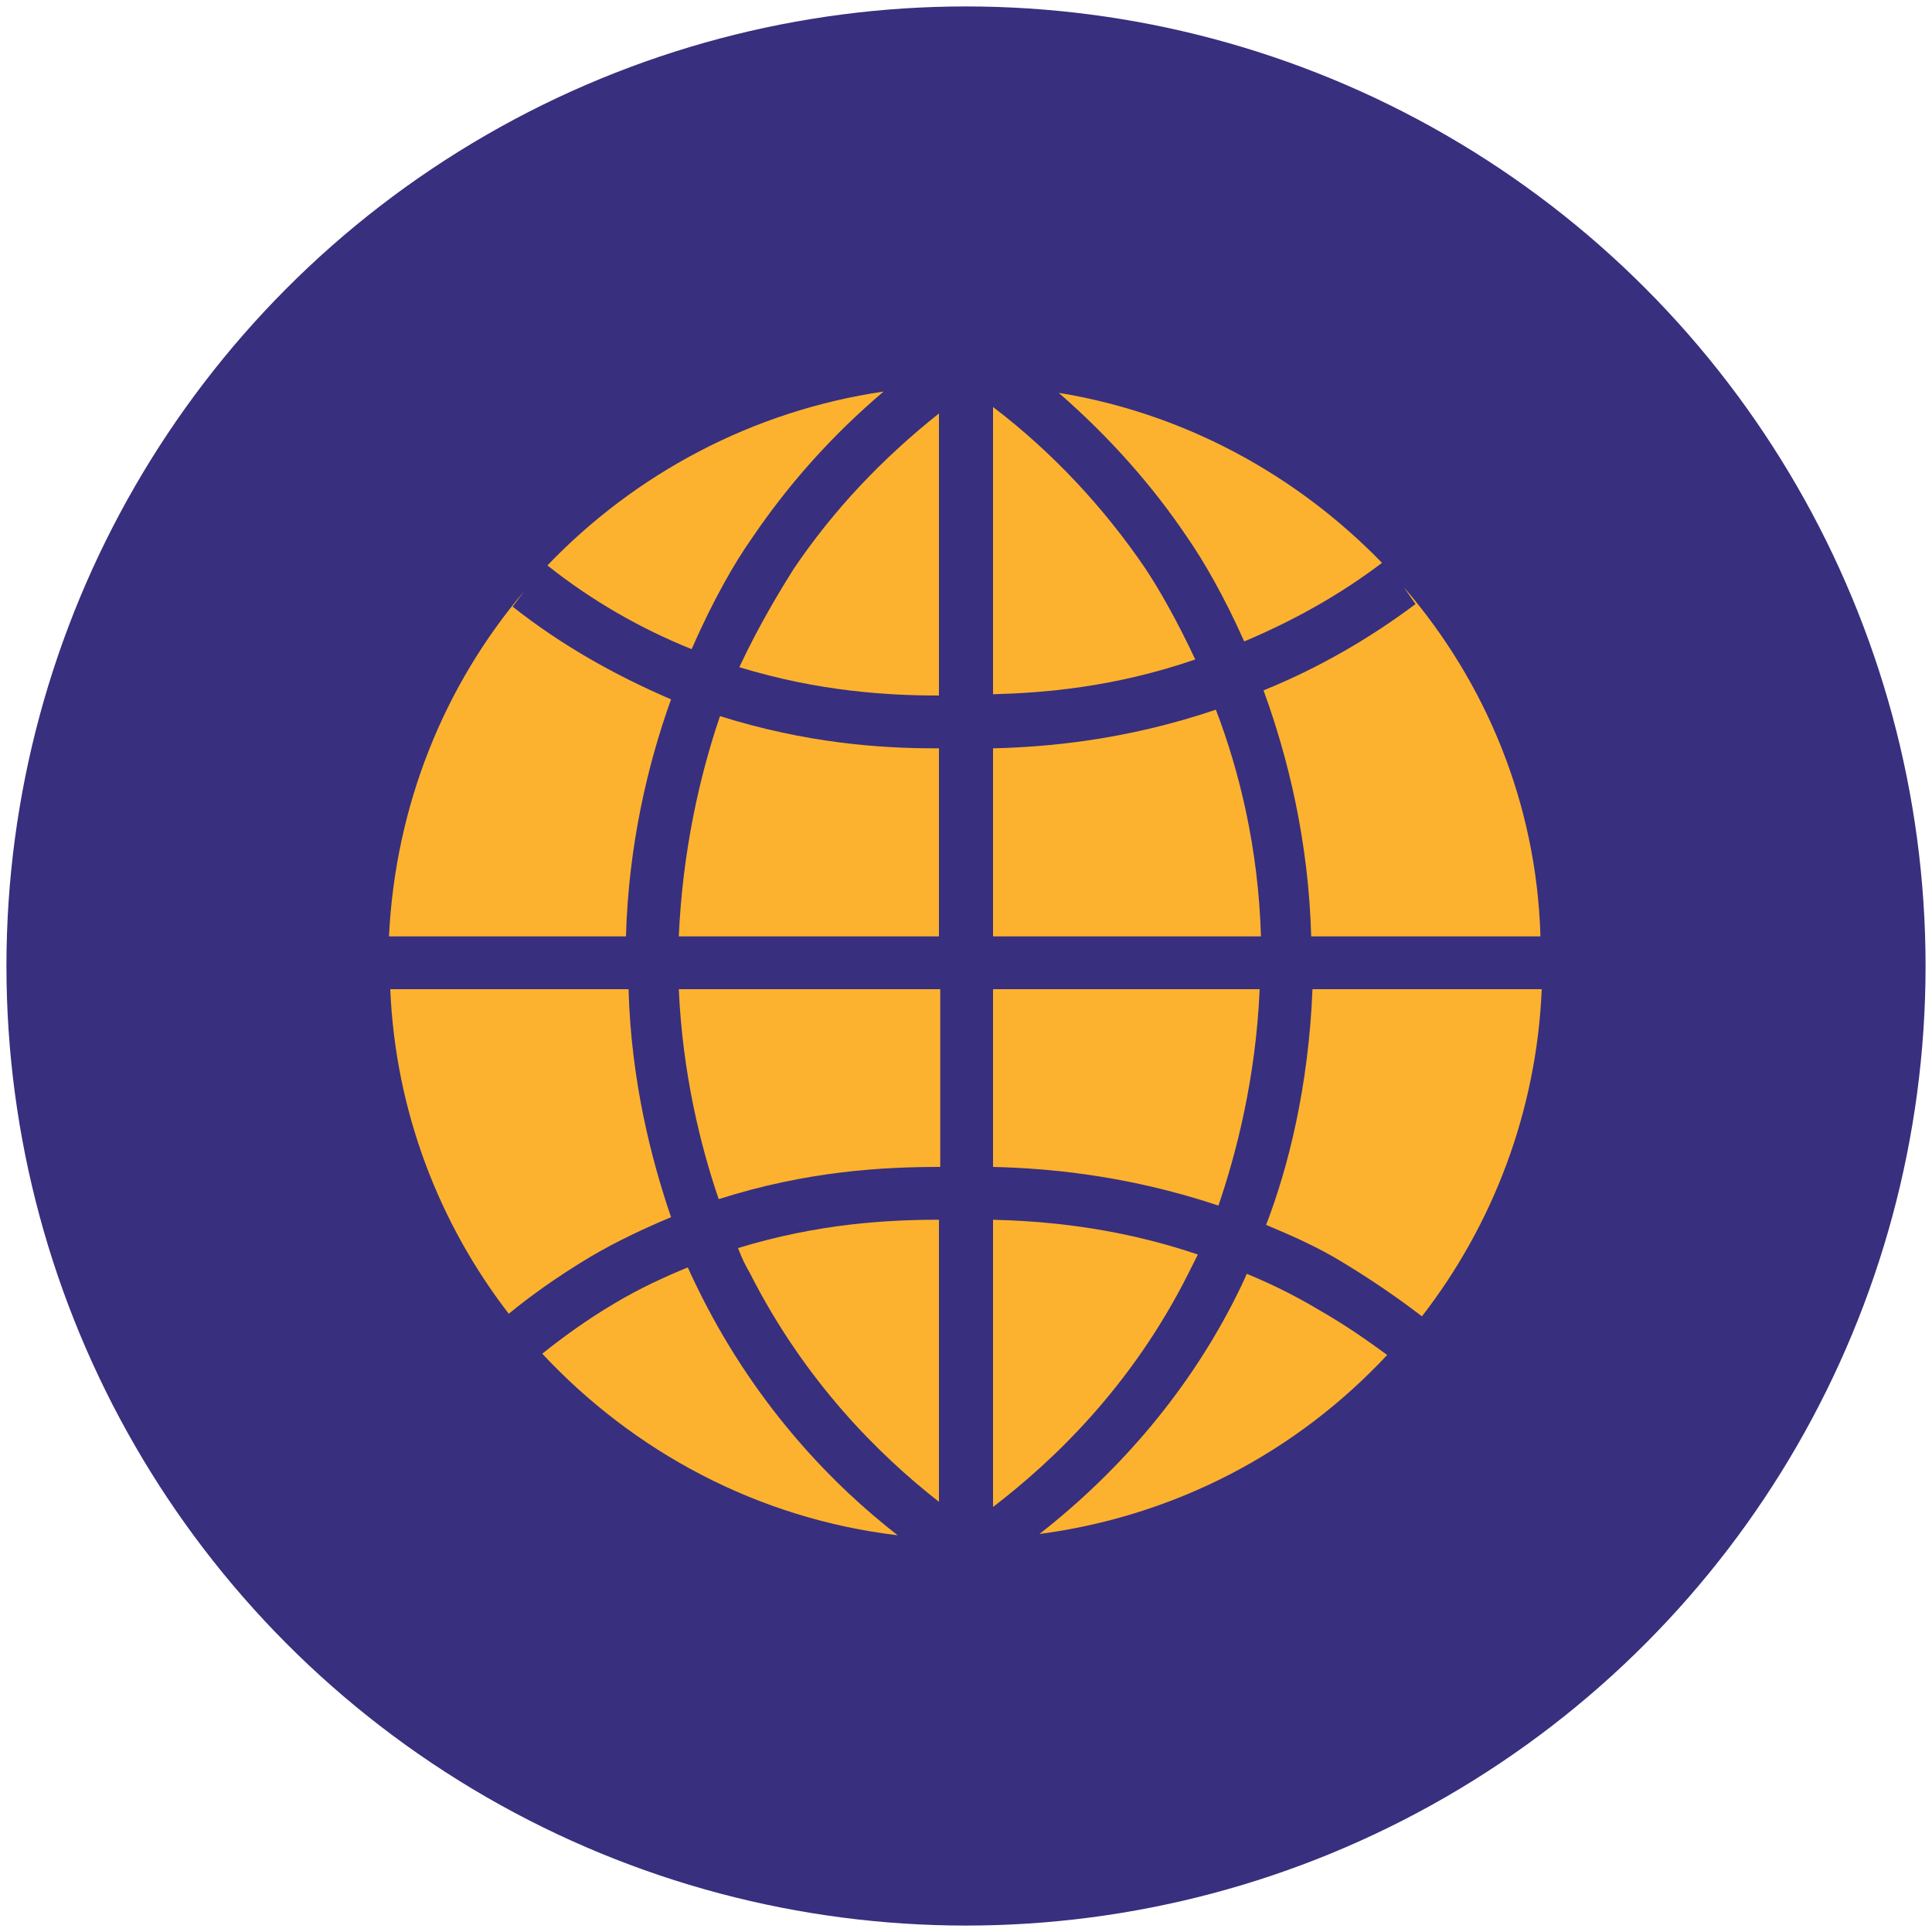 <?xml version="1.0" encoding="utf-8"?>
<!-- Generator: Adobe Illustrator 26.3.1, SVG Export Plug-In . SVG Version: 6.00 Build 0)  -->
<svg version="1.1" id="Layer_1" xmlns="http://www.w3.org/2000/svg" xmlns:xlink="http://www.w3.org/1999/xlink" x="0px" y="0px"
	 viewBox="0 0 150 150" style="enable-background:new 0 0 150 150;" xml:space="preserve">
<style type="text/css">
	.st0{fill:#382F7E;}
	.st1{fill:#FCB22E;}
</style>
<g>
	<circle class="st0" cx="75" cy="75" r="74.5"/>
</g>
<g>
	<path class="st1" d="M55.8,93.1c6.9-2.2,12.8-2.5,17.2-2.5V76.8H52.7C53,83.4,54.4,89,55.8,93.1z"/>
	<path class="st1" d="M72.9,116.6V94.7c-4,0-9.4,0.3-15.6,2.2c0.3,0.8,0.6,1.4,0.9,1.9C62.5,107.3,68.3,113,72.9,116.6z"/>
	<path class="st1" d="M72.9,32.1c-4.4,3.5-8.2,7.5-11.3,12.1c-1,1.6-2.6,4.2-4.2,7.6C63.6,53.7,69,54,72.9,54V32.1z"/>
	<path class="st1" d="M77.1,31.6v22.3c3.8-0.1,9.3-0.5,15.7-2.7c-1.5-3.2-2.9-5.6-3.9-7.1C85.7,39.4,81.7,35.1,77.1,31.6z"/>
	<path class="st1" d="M52.7,72.7h20.2V58.1c-0.1,0-0.2,0-0.3,0c-4.3,0-10-0.4-16.7-2.5C54.3,60.3,53,66.1,52.7,72.7z"/>
	<path class="st1" d="M104.4,98.1c2.3,1.4,4.3,2.8,6,4.1c5.5-7.1,8.9-15.9,9.3-25.4h-17.8c-0.3,7.6-1.9,13.9-3.6,18.3
		C100.2,95.9,102.3,96.8,104.4,98.1z"/>
	<path class="st1" d="M109,45.6l0.9,1.3c-3.6,2.7-7.6,5-11.8,6.7c1.9,5.2,3.5,11.7,3.7,19.1h17.8C119.3,62.3,115.3,52.9,109,45.6z"
		/>
	<path class="st1" d="M92.3,41.9c1.1,1.6,2.7,4.3,4.3,7.9c3.8-1.6,7.4-3.6,10.7-6.1c-6.6-6.8-15.3-11.6-25.1-13.2
		C86.1,33.9,89.5,37.7,92.3,41.9z"/>
	<path class="st1" d="M54.5,100.7c-0.3-0.6-0.7-1.4-1.1-2.3c-1.7,0.7-3.7,1.6-5.7,2.8c-2.2,1.3-4.1,2.7-5.6,3.9
		c7.1,7.6,16.7,12.8,27.6,14.1C64.8,115.4,58.9,109.4,54.5,100.7z"/>
	<path class="st1" d="M74.8,119.6c0.1,0,0.1,0,0.2,0s0.1,0,0.2,0H74.8z"/>
	<path class="st1" d="M30.3,76.8c0.4,9.5,3.8,18.2,9.2,25.2c1.7-1.4,3.8-2.9,6.3-4.4c2.2-1.3,4.4-2.3,6.3-3.1
		c-1.5-4.4-3.1-10.5-3.3-17.7H30.3z"/>
	<path class="st1" d="M102.4,101.7c-2-1.2-3.9-2.1-5.6-2.8c-0.3,0.7-0.6,1.3-0.8,1.7c-3.6,7.2-8.9,13.5-15.3,18.5
		c10.6-1.4,20-6.4,27-13.9C106.2,104.1,104.5,102.9,102.4,101.7z"/>
	<path class="st1" d="M92.3,98.8c0.2-0.4,0.4-0.8,0.7-1.4c-6.5-2.2-12.2-2.6-15.9-2.7V117C81.8,113.4,87.9,107.6,92.3,98.8z"/>
	<path class="st1" d="M77.1,72.7h20.8c-0.2-6.9-1.7-12.9-3.5-17.6c-7.1,2.4-13.2,2.9-17.3,3V72.7z"/>
	<path class="st1" d="M97.8,76.8H77.1v13.8c4.1,0.1,10.3,0.6,17.5,3C96,89.5,97.5,83.7,97.8,76.8z"/>
	<path class="st1" d="M39.8,47.1l0.9-1.2c-6.2,7.3-10,16.6-10.5,26.8h18.4c0.2-7.1,1.7-13.4,3.5-18.4C47.7,52.4,43.6,50.1,39.8,47.1
		z"/>
	<path class="st1" d="M53.7,50.4c1.7-3.9,3.4-6.8,4.6-8.5c2.9-4.3,6.3-8.1,10.3-11.5c-10.2,1.5-19.3,6.4-26.1,13.5
		C45.9,46.6,49.7,48.8,53.7,50.4z"/>
</g>
</svg>
